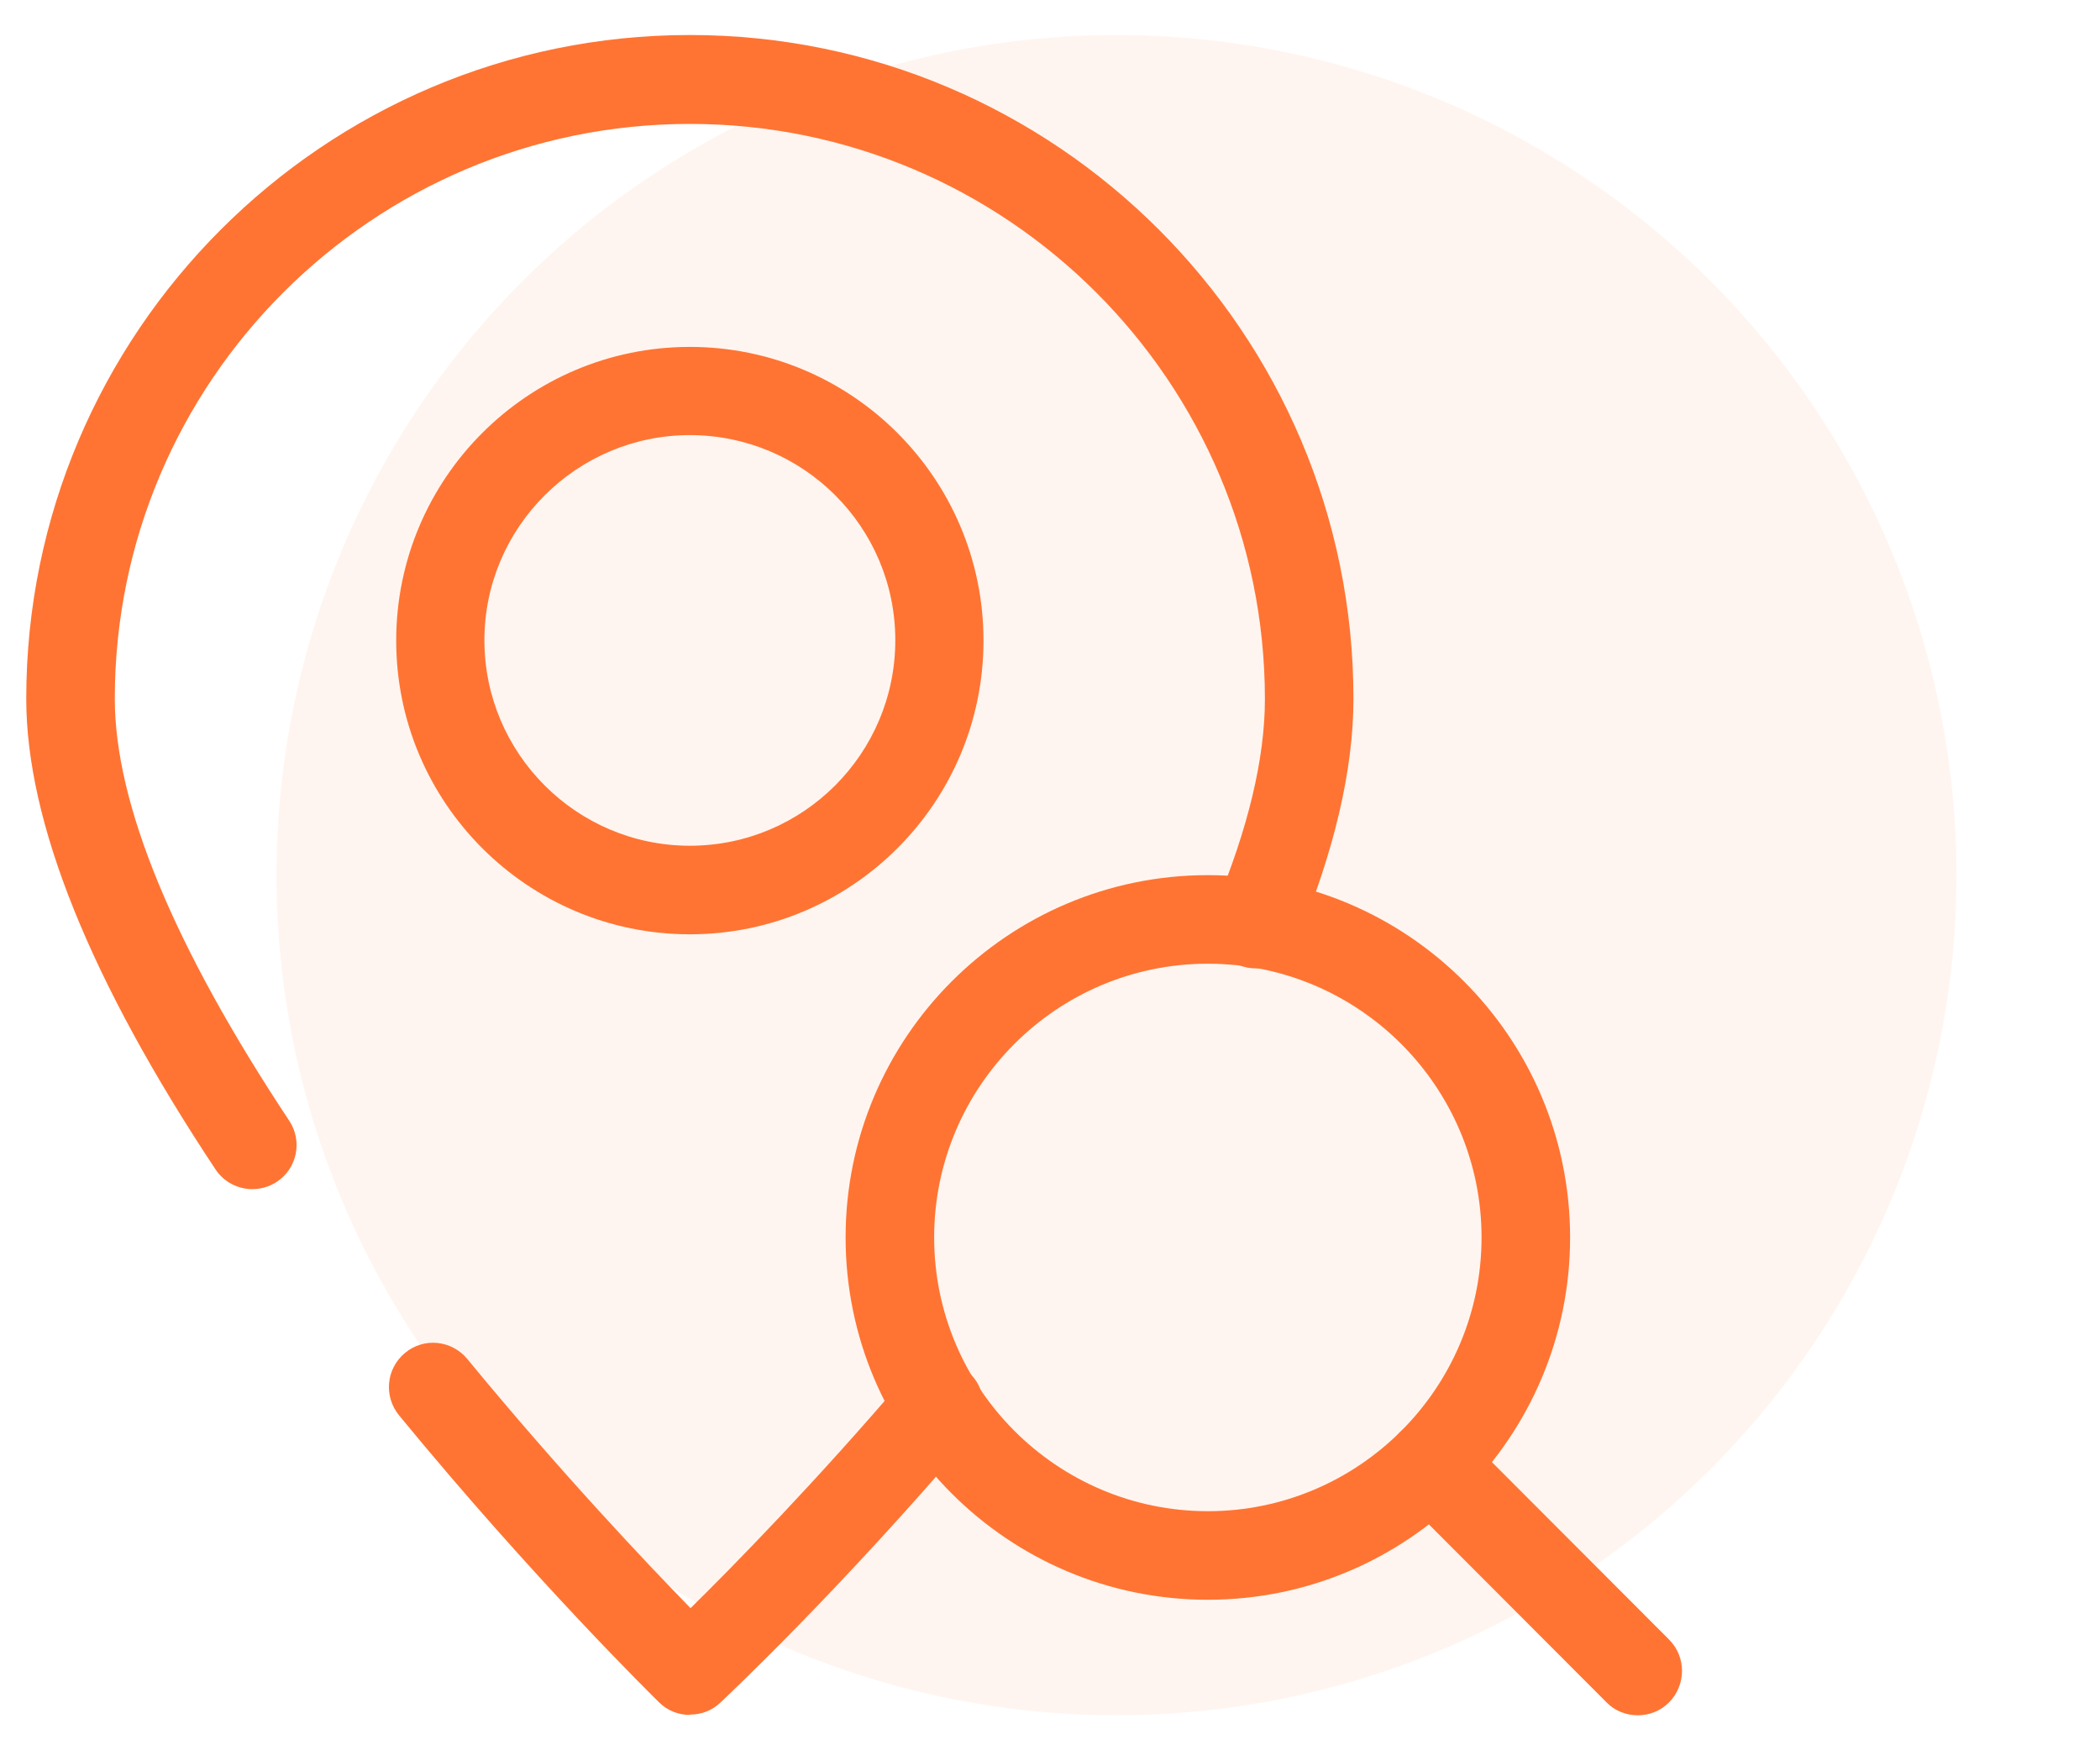 <?xml version="1.0" encoding="UTF-8"?><svg id="uuid-2f590f82-bd5a-4c25-b43d-cd8cd8ec683d" xmlns="http://www.w3.org/2000/svg" viewBox="0 0 60 50"><defs><style>.uuid-4b7dcc99-c008-4043-82b4-9cfb551ed4ea{fill:#ffdccc;isolation:isolate;opacity:.3;}.uuid-4b7dcc99-c008-4043-82b4-9cfb551ed4ea,.uuid-6bdce22f-5f9a-4a83-b55e-a1134e1bcb65{stroke-width:0px;}.uuid-6bdce22f-5f9a-4a83-b55e-a1134e1bcb65{fill:#ff7433;}</style></defs><circle class="uuid-4b7dcc99-c008-4043-82b4-9cfb551ed4ea" cx="31.9" cy="25" r="24"/><g id="uuid-51c5bf69-20af-4771-9376-b873b5823432"><path class="uuid-6bdce22f-5f9a-4a83-b55e-a1134e1bcb65" d="m19.71,26.69c-4.63,0-8.39-3.76-8.39-8.39s3.76-8.39,8.39-8.39,8.39,3.76,8.39,8.39-3.76,8.39-8.39,8.39Zm0-14.26c-3.23,0-5.87,2.63-5.87,5.86s2.63,5.87,5.87,5.87,5.87-2.63,5.87-5.87-2.63-5.86-5.87-5.86Z"/><path class="uuid-6bdce22f-5f9a-4a83-b55e-a1134e1bcb65" d="m34.51,45.7c-5.71,0-10.35-4.64-10.35-10.35s4.64-10.35,10.35-10.35,10.35,4.64,10.35,10.35-4.64,10.35-10.35,10.35Zm0-18.17c-4.32,0-7.82,3.51-7.82,7.82s3.51,7.82,7.82,7.82,7.82-3.51,7.82-7.82-3.51-7.82-7.82-7.82Z"/><path class="uuid-6bdce22f-5f9a-4a83-b55e-a1134e1bcb65" d="m46.79,49c-.32,0-.65-.12-.89-.37l-5.91-5.92c-.49-.49-.49-1.29,0-1.79.49-.49,1.29-.49,1.79,0l5.91,5.92c.49.49.49,1.29,0,1.79-.25.25-.57.37-.89.37Z"/><path class="uuid-6bdce22f-5f9a-4a83-b55e-a1134e1bcb65" d="m19.71,48.99c-.32,0-.64-.12-.88-.36-.14-.14-3.57-3.5-7.43-8.2-.44-.54-.37-1.33.17-1.78s1.33-.37,1.78.17c2.64,3.21,5.12,5.83,6.38,7.12,1.23-1.21,3.59-3.62,6.14-6.61.45-.53,1.25-.59,1.78-.15.53.45.6,1.25.15,1.78-3.78,4.45-7.08,7.55-7.22,7.68-.24.23-.55.34-.86.34Z"/><path class="uuid-6bdce22f-5f9a-4a83-b55e-a1134e1bcb65" d="m7.21,33.97c-.41,0-.81-.2-1.05-.56C2.57,28,.75,23.48.75,19.96.75,9.51,9.25,1,19.71,1s18.96,8.51,18.96,18.96c0,2.03-.55,4.37-1.62,6.93-.27.64-1.02.94-1.65.68-.64-.27-.95-1.01-.68-1.65.94-2.25,1.42-4.25,1.42-5.95,0-9.06-7.37-16.43-16.43-16.43S3.28,10.9,3.28,19.96c0,3.01,1.68,7.07,4.98,12.05.39.58.23,1.37-.35,1.75-.21.14-.46.21-.7.21Z"/></g></svg>